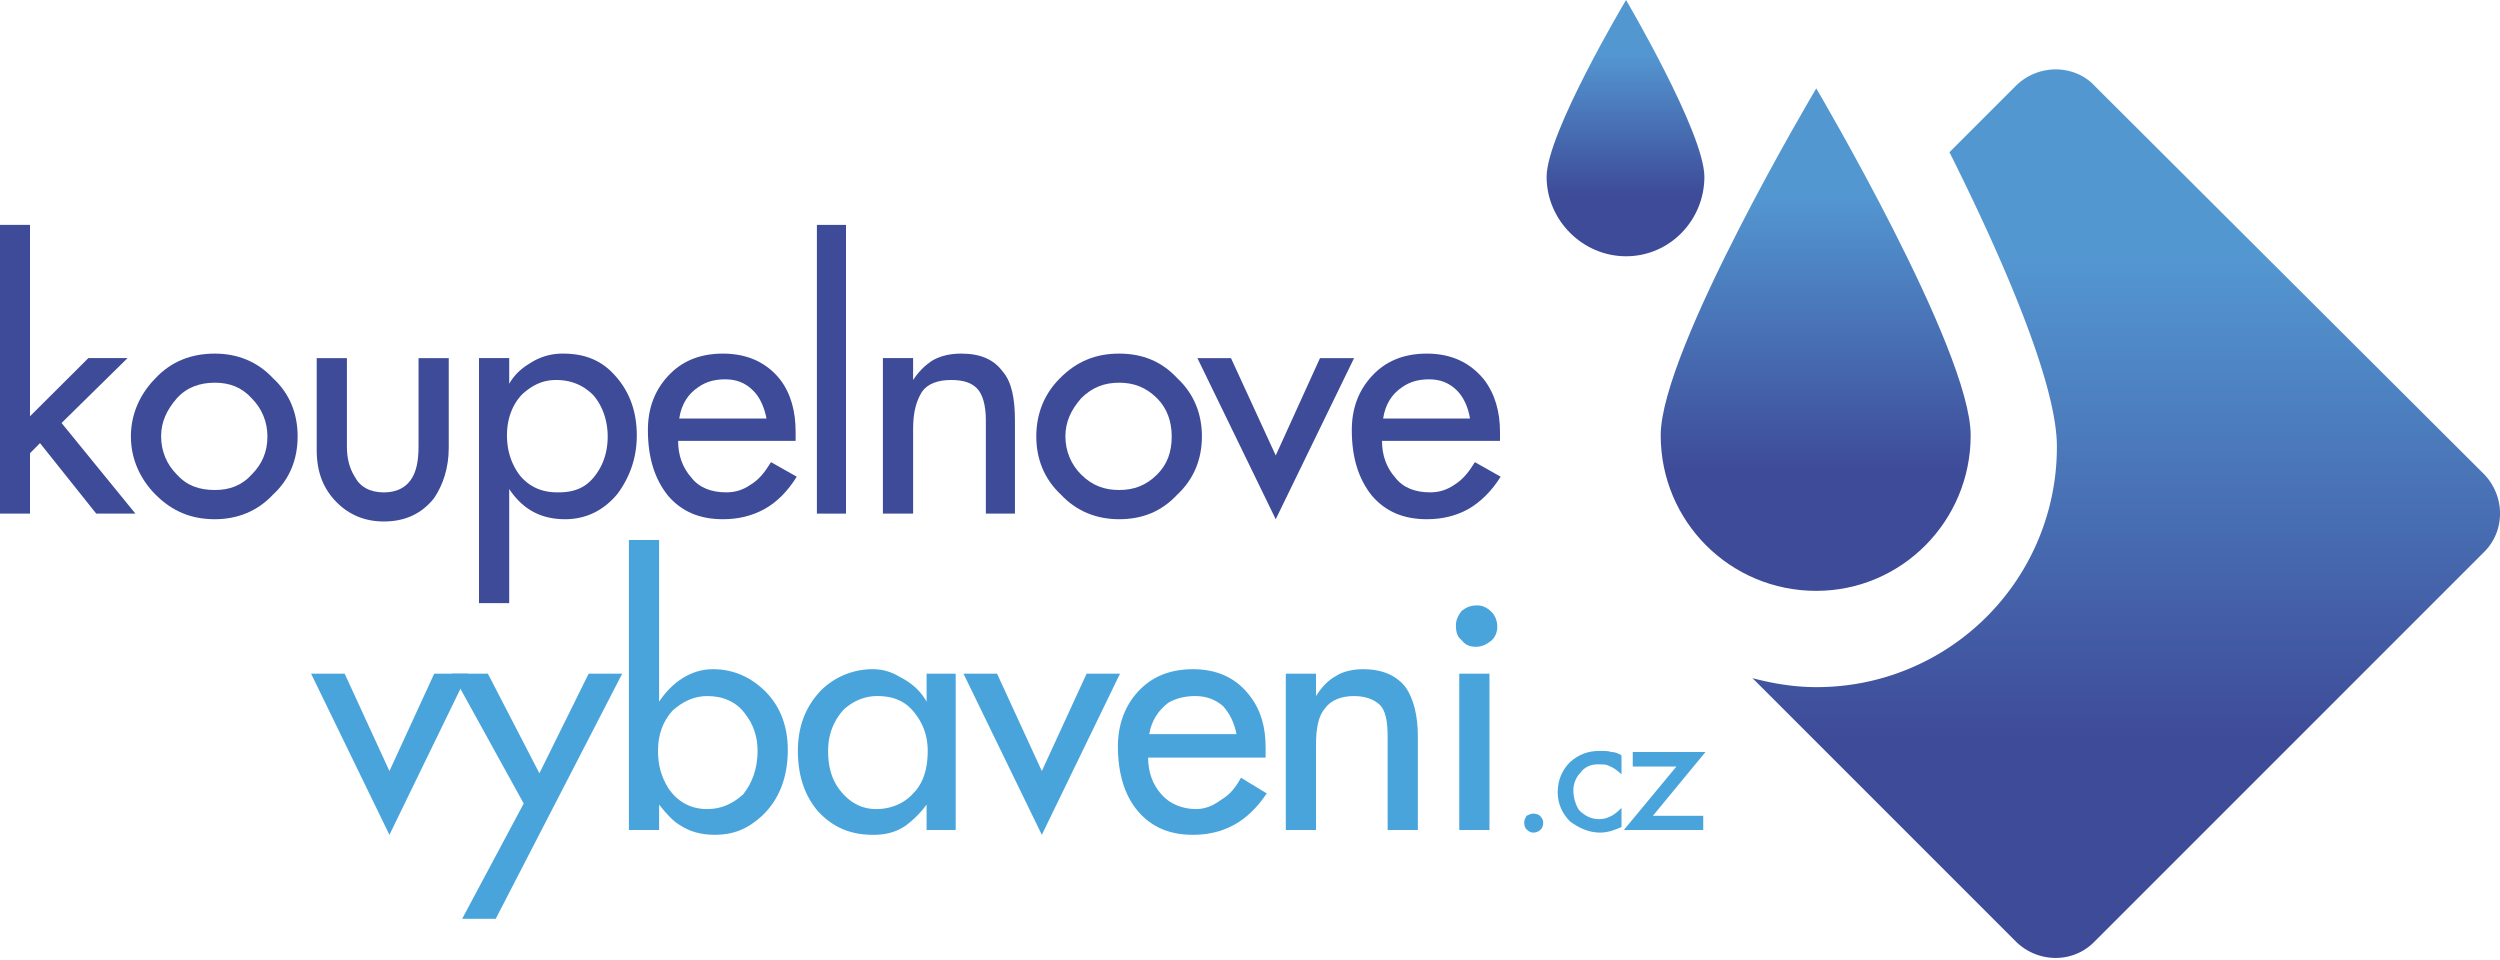 <svg xmlns="http://www.w3.org/2000/svg" width="250" height="96" viewBox="0 0 250 96"><defs><linearGradient id="v3tna" x1="212.36" x2="212.36" y1="6.93" y2="95.24" gradientUnits="userSpaceOnUse"><stop offset="0" stop-color="#5397d1"/><stop offset=".21" stop-color="#5397d1"/><stop offset=".76" stop-color="#3e4b98"/><stop offset="1" stop-color="#3e4b98"/></linearGradient><linearGradient id="v3tnb" x1="181.58" x2="181.58" y1="8.82" y2="59.1" gradientUnits="userSpaceOnUse"><stop offset="0" stop-color="#5397d1"/><stop offset=".21" stop-color="#5397d1"/><stop offset=".76" stop-color="#3e4b98"/><stop offset="1" stop-color="#3e4b98"/></linearGradient><linearGradient id="v3tnc" x1="162.58" x2="162.58" y1="0" y2="25.63" gradientUnits="userSpaceOnUse"><stop offset="0" stop-color="#5397d1"/><stop offset=".21" stop-color="#5397d1"/><stop offset=".76" stop-color="#3e4b98"/><stop offset="1" stop-color="#3e4b98"/></linearGradient></defs><g><g><path fill="#3e4b98" d="M3 41.626l5.84-5.82h3.917l-6.602 6.492 7.386 9.064H9.624L4 44.312l-1 1.007v6.043H0V22.49h3z"/></g><g><path fill="#3e4b98" d="M21.483 35.36c2.238 0 4.252.783 5.82 2.462 1.697 1.567 2.461 3.581 2.461 5.82 0 2.237-.764 4.252-2.462 5.818-1.567 1.679-3.58 2.462-5.819 2.462-2.35 0-4.252-.783-5.931-2.462-1.552-1.566-2.462-3.58-2.462-5.819 0-2.238.91-4.252 2.462-5.82 1.567-1.678 3.581-2.461 5.931-2.461zm0 2.91c-1.483 0-2.798.447-3.805 1.566-1.007 1.164-1.567 2.35-1.567 3.805s.56 2.798 1.567 3.805C18.685 48.565 19.916 49 21.483 49c1.455 0 2.686-.435 3.693-1.554 1.007-1.007 1.567-2.238 1.567-3.805 0-1.455-.56-2.798-1.567-3.805-1.007-1.119-2.238-1.566-3.693-1.566z"/></g><g><path fill="#3e4b98" d="M41.854 35.81h3.021v8.953c0 2.014-.56 3.692-1.455 5.035-1.23 1.567-2.91 2.35-5.036 2.35-1.902 0-3.469-.671-4.7-1.902-1.343-1.343-2.014-3.021-2.014-5.246v-9.19h3.021v8.84c0 1.12.224 2.127.784 3.022C36 48.68 37 49.24 38.385 49.24c1.23 0 2.126-.448 2.685-1.239.56-.775.784-1.895.784-3.35z"/></g><g><path fill="#3e4b98" d="M50.921 35.808v2.573c.448-.783 1.079-1.454 2.015-2.014a5.921 5.921 0 0 1 3.357-1.007c2.126 0 3.805.64 5.148 2.126 1.455 1.567 2.238 3.581 2.238 6.043 0 2.238-.679 4.14-1.903 5.82-1.342 1.651-3.133 2.573-5.26 2.573-2.461 0-4.252-1.007-5.595-3.021v11.414H47.9V35.808zm9.848 7.833c0-1.641-.56-3.133-1.455-4.14C58.307 38.493 57.076 38 55.622 38c-1.343 0-2.35.493-3.358 1.389-1.007 1.007-1.566 2.462-1.566 4.14 0 1.567.447 2.91 1.302 4.029.936 1.119 2.167 1.678 3.733 1.678h.112c1.567 0 2.686-.447 3.581-1.566.896-1.12 1.343-2.462 1.343-4.029z"/></g><g><path fill="#3e4b98" d="M77.1 46.215l2.574 1.455c-.896 1.455-2.015 2.574-3.246 3.245-1.23.672-2.574 1.007-4.14 1.007-2.35 0-4.14-.783-5.484-2.35-1.343-1.678-2.014-3.805-2.014-6.572 0-2.157.671-3.947 2.014-5.402 1.343-1.455 3.134-2.238 5.484-2.238 2.462 0 4.364.895 5.712 2.574 1.114 1.455 1.562 3.245 1.562 5.26v.895h-11.75c0 1.455.447 2.685 1.342 3.693.784 1.007 2.015 1.454 3.47 1.454.895 0 1.678-.236 2.461-.783.915-.56 1.455-1.343 2.015-2.238zm-.448-4.364c-.224-1.12-.652-2.127-1.343-2.798-.783-.783-1.678-1.12-2.797-1.12-1.008 0-1.903.225-2.686.784-1.007.672-1.679 1.679-1.903 3.134z"/></g><g><path fill="#3e4b98" d="M81.69 22.49h2.91v28.872h-2.91z"/></g><g><path fill="#3e4b98" d="M88.29 35.808h3.021V38c.56-.85 1.231-1.52 2.015-2 .783-.416 1.674-.64 2.797-.64 1.877 0 3.246.56 4.141 1.79.895 1.008 1.231 2.686 1.231 4.924v9.289h-2.91V42c0-1.492-.335-2.611-.895-3.17-.56-.56-1.343-.83-2.574-.83-1.343 0-2.35.381-2.91 1.165-.559.895-.895 2.014-.895 3.693v8.505H88.29z"/></g><g><path fill="#3e4b98" d="M111.911 35.36c2.35 0 4.253.783 5.82 2.462 1.678 1.567 2.461 3.581 2.461 5.82 0 2.237-.783 4.252-2.462 5.818-1.566 1.679-3.469 2.462-5.819 2.462-2.238 0-4.252-.783-5.819-2.462-1.679-1.566-2.462-3.58-2.462-5.819 0-2.238.783-4.252 2.37-5.82 1.659-1.678 3.561-2.461 5.911-2.461zm0 2.91c-1.455 0-2.686.447-3.805 1.566-1.007 1.164-1.566 2.35-1.566 3.805s.56 2.798 1.566 3.805c1.12 1.119 2.35 1.554 3.805 1.554s2.686-.435 3.805-1.554c1.007-1.007 1.455-2.238 1.455-3.805 0-1.455-.448-2.798-1.455-3.805-1.12-1.119-2.35-1.566-3.805-1.566z"/></g><g><path fill="#3e4b98" d="M132 35.81h3.407l-7.834 16.115-7.833-16.115h3.357l4.476 9.736z"/></g><g><path fill="#3e4b98" d="M147.49 46.215l2.574 1.455c-.896 1.455-2.064 2.574-3.246 3.245-1.23.672-2.574 1.007-4.14 1.007-2.35 0-4.14-.783-5.484-2.35-1.343-1.678-2.014-3.805-2.014-6.572 0-2.157.671-3.947 2.014-5.402 1.343-1.455 3.134-2.238 5.484-2.238 2.462 0 4.322.895 5.707 2.574 1.12 1.455 1.615 3.245 1.615 5.26v.895h-11.799c0 1.455.448 2.685 1.343 3.693.784 1.007 2.015 1.454 3.456 1.454.909 0 1.692-.236 2.475-.783.896-.56 1.455-1.343 2.015-2.238zm-.49-4.364c-.182-1.12-.63-2.127-1.3-2.798-.784-.783-1.7-1.12-2.798-1.12-1.008 0-1.902.225-2.686.784-1.007.672-1.679 1.679-1.903 3.134z"/></g><g><path fill="#49a4db" d="M43.42 67.37h3.357l-7.834 16.115L31.11 67.37h3.357l4.476 9.736z"/></g><g><path fill="#49a4db" d="M52.372 80.351L45.21 67.37h3.581l5.148 9.96 4.924-9.96h3.357L49.574 91.878h-3.357z"/></g><g><path fill="#49a4db" d="M62.89 83V54h3.021v16.165c.672-1.008 1.455-1.79 2.35-2.35.896-.56 1.903-.896 3.022-.896 1.902 0 3.581.672 5.036 2.015 1.566 1.454 2.462 3.469 2.462 6.066 0 2.774-.896 5-2.574 6.58-1.455 1.342-2.91 1.901-4.7 1.901-1.455 0-2.574-.335-3.581-1.007-.56-.335-1.231-1.007-2.015-2.014V83zm12.87-7.912c0-1.454-.448-2.685-1.232-3.692-.895-1.231-2.238-1.79-3.805-1.79-1.342 0-2.461.559-3.469 1.454-1.007 1.119-1.454 2.462-1.454 4.029 0 1.454.335 2.573 1.007 3.692.895 1.343 2.193 2.127 3.916 2.127 1.455 0 2.574-.56 3.581-1.455.896-1.12 1.455-2.574 1.455-4.364z"/></g><g><path fill="#49a4db" d="M92.66 67.368h2.909V83h-2.91v-2.54a9.906 9.906 0 0 1-2.126 2.127c-1.007.671-2.014.895-3.245.895-2.288 0-4.029-.783-5.484-2.35-1.343-1.567-2.014-3.58-2.014-6.043 0-2.462.783-4.476 2.35-6.089a7.338 7.338 0 0 1 5.148-2.08c.895 0 1.79.224 2.712.783 1.093.56 2 1.297 2.66 2.462zm.111 7.721c0-1.455-.447-2.686-1.23-3.693-.896-1.23-2.127-1.79-3.806-1.79-1.23 0-2.35.447-3.357 1.343-1.007 1.119-1.567 2.462-1.567 4.14 0 1.79.448 3.134 1.455 4.253.896 1.007 2.015 1.566 3.357 1.566 1.455 0 2.798-.56 3.693-1.566 1.008-1.007 1.455-2.462 1.455-4.253z"/></g><g><path fill="#49a4db" d="M108.66 67.37H112l-7.817 16.115L96.35 67.37h3.357l4.476 9.736z"/></g><g><path fill="#49a4db" d="M124.1 77.775l2.574 1.567c-.896 1.343-2.015 2.462-3.246 3.133-1.23.672-2.574 1.007-4.14 1.007-2.35 0-4.14-.783-5.484-2.35-1.343-1.567-2.014-3.805-2.014-6.49 0-2.127.671-4.03 2.014-5.484 1.343-1.455 3.134-2.238 5.484-2.238 2.462 0 4.364.895 5.712 2.686 1.114 1.455 1.562 3.133 1.562 5.147v1.008h-11.75c0 1.454.447 2.685 1.342 3.693.784.895 2.015 1.454 3.47 1.454.895 0 1.678-.335 2.461-.908.915-.546 1.455-1.218 2.015-2.225zm-.448-4.364c-.224-1.12-.652-2.015-1.343-2.798-.783-.672-1.678-1.007-2.797-1.007-1.008 0-1.903.224-2.686.671-1.007.784-1.679 1.79-1.903 3.134z"/></g><g><path fill="#49a4db" d="M128.58 67.368h3.021v2.238c.56-.895 1.231-1.606 2.015-2.015.671-.447 1.678-.671 2.686-.671 2.014 0 3.357.671 4.252 1.79.783 1.12 1.231 2.798 1.231 4.924V83h-3.021v-9.366c0-1.566-.224-2.573-.764-3.133-.58-.56-1.475-.895-2.594-.895-1.343 0-2.35.447-2.91 1.23-.67.784-.895 2.015-.895 3.694V83h-3.021z"/></g><g><path fill="#49a4db" d="M146.15 61.1c-.336.447-.56.9-.56 1.454 0 .56.112 1.12.56 1.446.335.457.783.68 1.454.68.56 0 1.007-.223 1.455-.559.448-.336.672-.895.672-1.455s-.224-1.119-.56-1.455c-.448-.447-.895-.671-1.455-.671-.716 0-1.119.224-1.566.56zm-.224 21.9h3.021V67.366h-3.021z"/></g><g><path fill="#49a4db" d="M153.315 81.36c.336 0 .56.112.685.224.21.224.322.416.322.671 0 .336-.111.56-.223.672-.224.224-.448.335-.784.335-.224 0-.447-.111-.671-.335-.112-.112-.224-.336-.224-.672 0-.255.112-.447.224-.671.224-.112.447-.224.671-.224z"/></g><g><path fill="#49a4db" d="M162.149 80.797V82.7c-.672.3-1.343.56-2.149.56-1.097 0-2.104-.448-3-1.12-.782-.783-1.23-1.79-1.23-2.91 0-1.23.448-2.23 1.23-3.02.896-.784 1.792-1.12 3-1.12.47 0 .806 0 1.142.112.335 0 .671.112 1.007.336v1.902c-.448-.44-.784-.671-1.343-.895-.224-.112-.56-.112-1.007-.112-.672 0-1.343.224-1.799.895-.44.448-.663 1.12-.663 1.672 0 .79.224 1.462.56 2 .559.58 1.23.916 2.014.916.447 0 .783-.112 1.007-.223.335-.112.783-.448 1.23-.896z"/></g><g><path fill="#49a4db" d="M167.64 76.655h-4.365V75.2h7.274l-5.26 6.379h5.036V83h-7.945z"/></g><g><path fill="url(#v3tna)" d="M201.548 8.619l-6.602 6.602c5.595 11.19 10.743 23.277 10.743 29.432a24.004 24.004 0 0 1-24.06 24.06c-2.127 0-4.253-.336-6.379-.896l26.298 26.298c2.238 2.239 5.82 2.239 7.945 0l38.832-38.831c2.238-2.126 2.238-5.707 0-7.946l-38.832-38.72C208.486 7.5 207 6.94 205.577 6.94a5.68 5.68 0 0 0-4.029 1.679z"/></g><g><path fill="url(#v3tnb)" d="M166.07 43.531c0 8.617 6.93 15.555 15.555 15.555 8.505 0 15.443-6.938 15.443-15.555 0-8.531-15.443-34.691-15.443-34.691S166.07 35 166.07 43.531z"/></g><g><path fill="url(#v3tnc)" d="M154.66 17.681c0 4.319 3.581 7.946 7.945 7.946 4.395 0 7.834-3.627 7.834-7.946 0-4.364-7.834-17.681-7.834-17.681s-7.945 13.317-7.945 17.681z"/></g></g></svg>